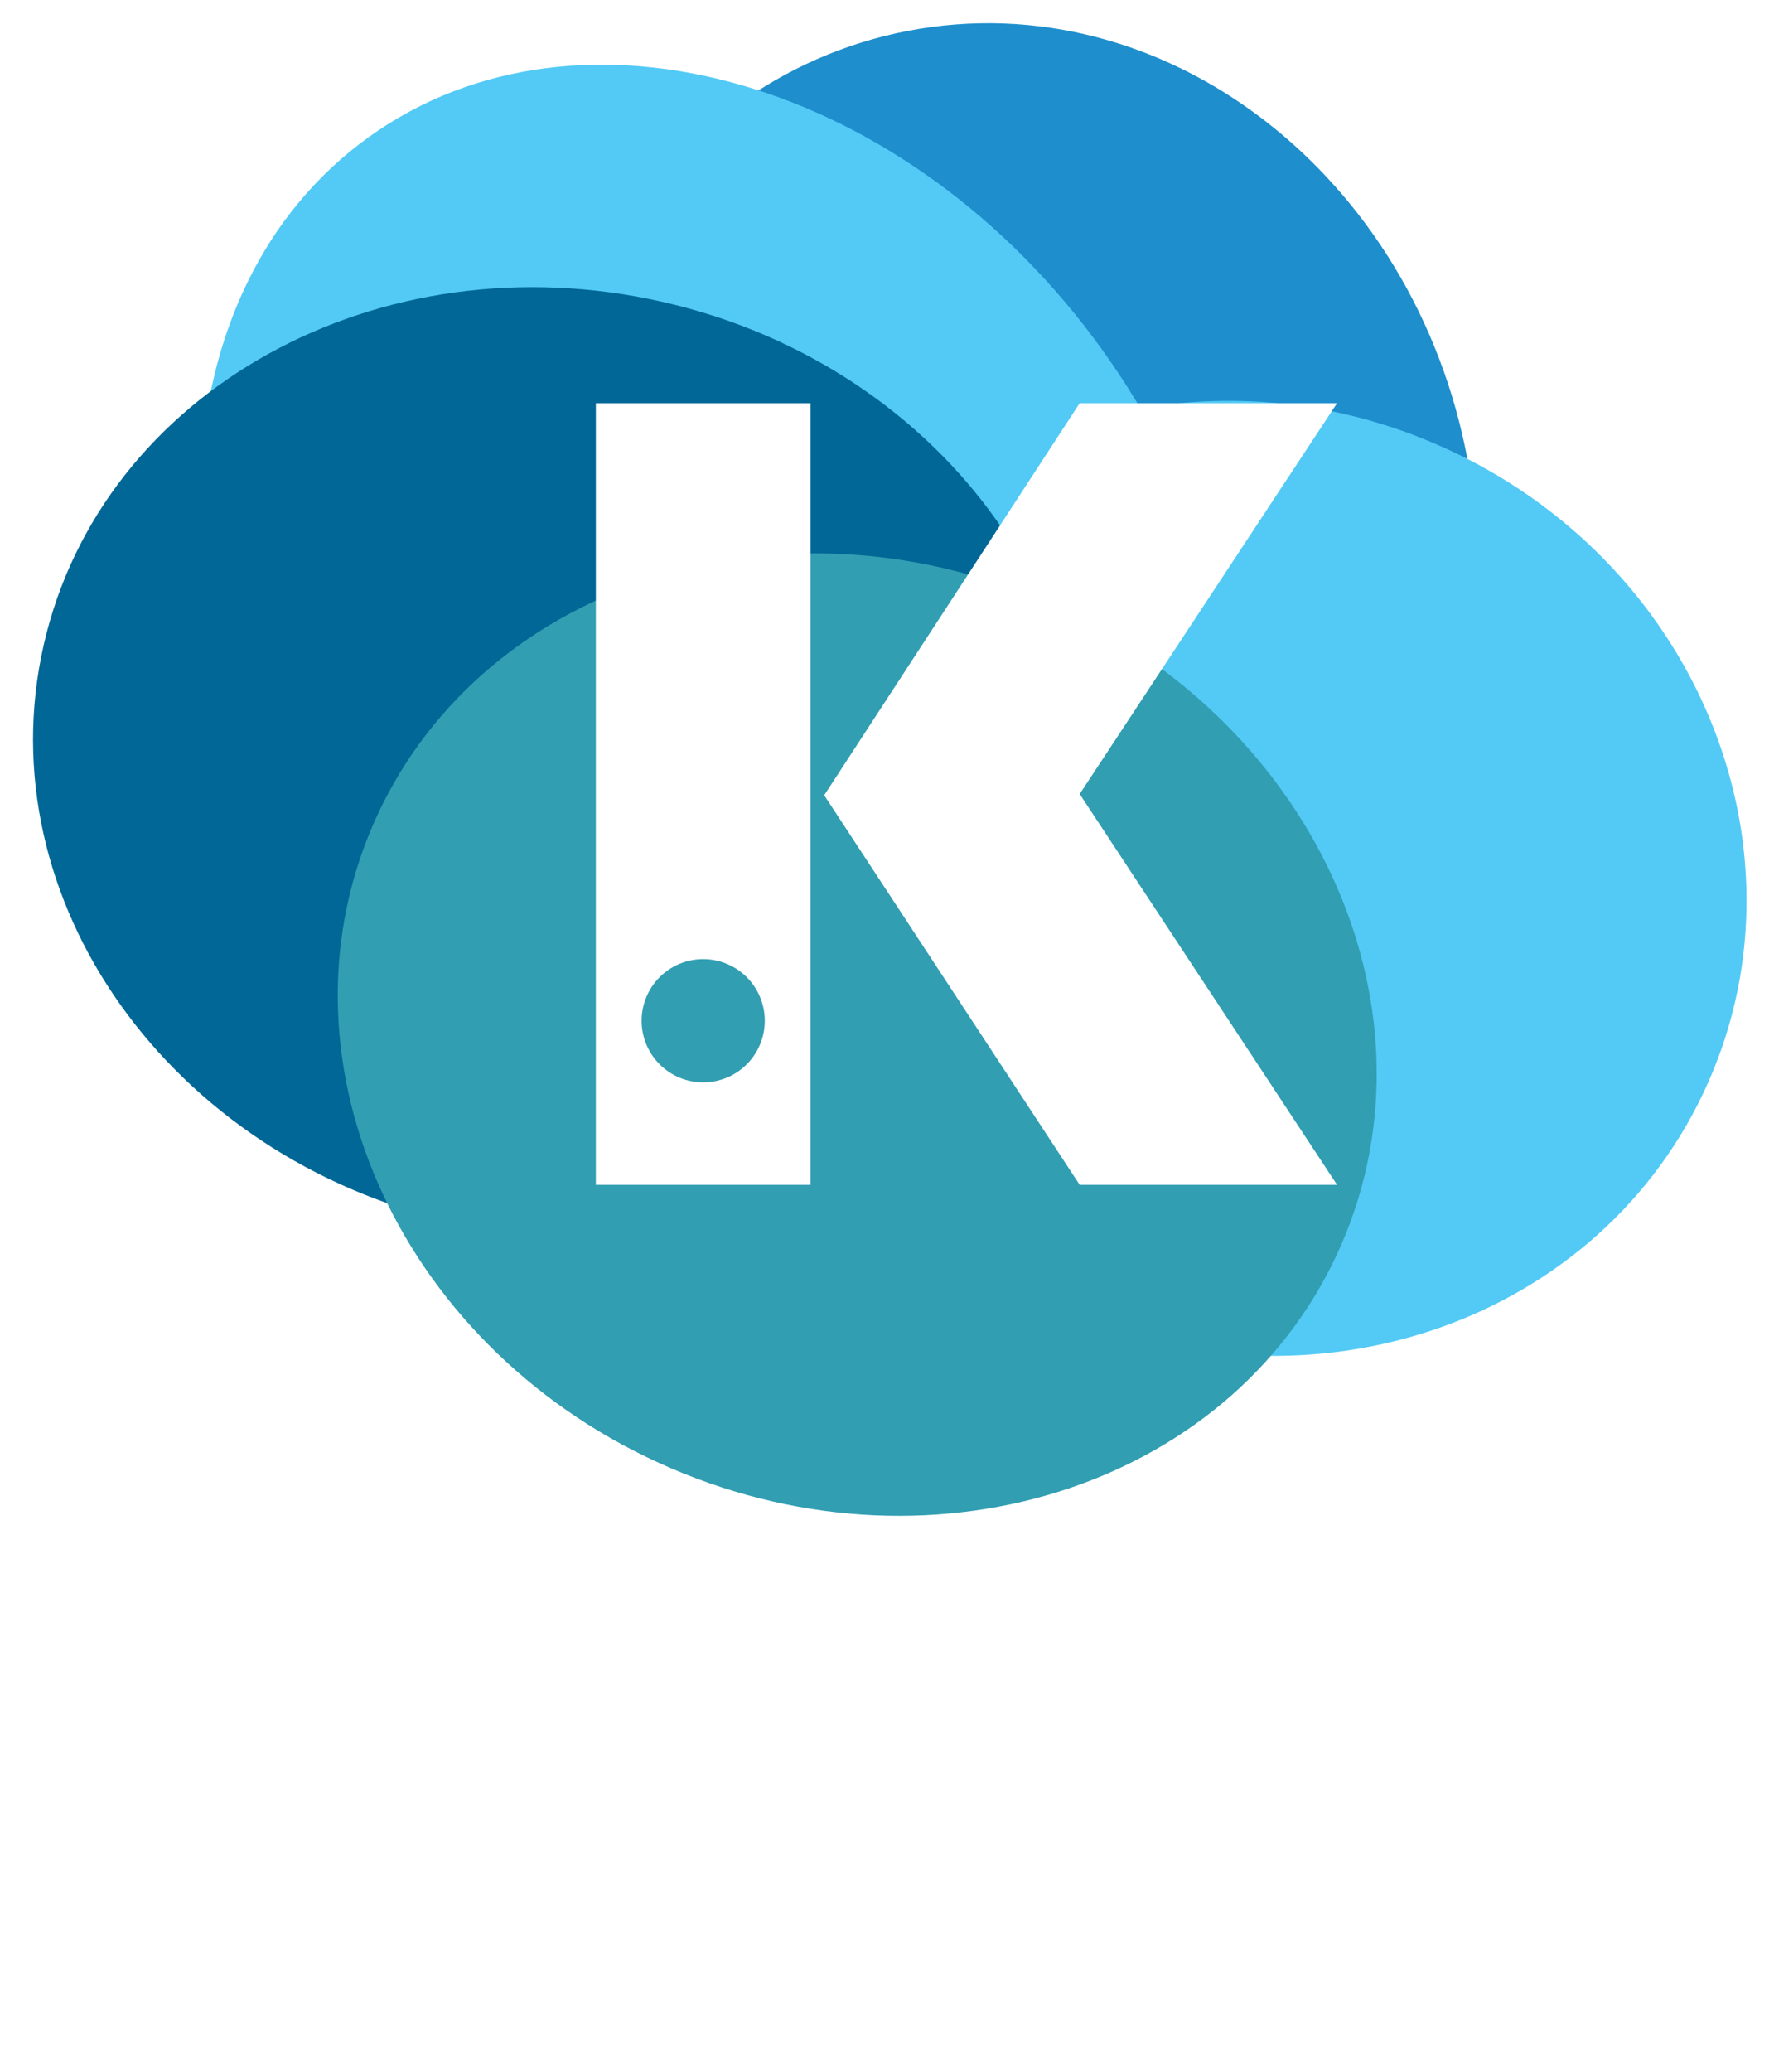 <svg xmlns="http://www.w3.org/2000/svg" xmlns:xlink="http://www.w3.org/1999/xlink" viewBox="0 0 240.142 280.277">
  <defs>
    <style>
      .\39 82a42bb-4072-47ee-9a28-c88dd8f31300 {
        fill: none;
      }

      .\31 f548746-c405-4530-822f-0f3d3cb32b91 {
        isolation: isolate;
      }

      .dfc6c37f-ea7e-44d0-a6b4-8af34bc02849 {
        clip-path: url(#74a5e654-2023-42d8-8c71-73e4df0f572c);
      }

      .\31 521e077-3a15-4971-9d94-a087b13e9c67 {
        mix-blend-mode: multiply;
      }

      .f35a7477-19e9-4c0a-85f3-5710b8fc75bc {
        clip-path: url(#673c0f40-d53a-46cf-a0ee-8a090e4380ce);
      }

      .\38 764d7b6-cde7-4104-8f76-3888b9e2c4e5 {
        fill: #1e8ecd;
      }

      .ae2f048f-fe40-4444-b5a0-a072caa1fb47 {
        clip-path: url(#818909b9-ebd6-4255-ad3c-e41638accfcc);
      }

      .\39 4ed2462-8d1c-4921-98b5-367a91eb8bfb {
        fill: #52caf5;
      }

      .\39 4cda86d-cbc4-4c30-9fcd-4dc2521ccf43 {
        clip-path: url(#04176064-7fb8-4e3f-b5e7-3d866c9d18f7);
      }

      .\31 5b781af-3f19-4794-a724-9b93feecb415 {
        clip-path: url(#3e6a9a0a-aeaa-4782-9682-db4a9a032f07);
      }

      .ab3d21e9-fd13-4e81-9b75-f44f1ecbee67 {
        fill: #006796;
      }

      .\38 64a7f67-a99c-4e86-930c-6b92185b9679 {
        clip-path: url(#80f88461-54d1-416f-9b88-ecebb9d9aee8);
      }

      .\36 ee0acf2-e68b-4c3c-a53b-133b8b2bdf07 {
        fill: #319eb2;
      }

      .deb48a89-a452-429a-afdf-52f2c16ebf63 {
        clip-path: url(#650058a1-a59a-4e3a-b07e-6e38b864bb6b);
      }

      .f454f2b7-c540-4a9c-9ae7-a11403402f0b {
        fill: #fff;
      }
    </style>
    <clipPath id="74a5e654-2023-42d8-8c71-73e4df0f572c">
      <rect class="982a42bb-4072-47ee-9a28-c88dd8f31300" x="-290.227" y="-140.461" width="841.89" height="595.276"/>
    </clipPath>
    <clipPath id="673c0f40-d53a-46cf-a0ee-8a090e4380ce">
      <rect class="982a42bb-4072-47ee-9a28-c88dd8f31300" x="71.916" y="3.137" width="128.132" height="142.497"/>
    </clipPath>
    <clipPath id="818909b9-ebd6-4255-ad3c-e41638accfcc">
      <rect class="982a42bb-4072-47ee-9a28-c88dd8f31300" x="102.285" y="54.223" width="134.14" height="129.199"/>
    </clipPath>
    <clipPath id="04176064-7fb8-4e3f-b5e7-3d866c9d18f7">
      <rect class="982a42bb-4072-47ee-9a28-c88dd8f31300" x="27.098" y="8.749" width="140.598" height="151.777"/>
    </clipPath>
    <clipPath id="3e6a9a0a-aeaa-4782-9682-db4a9a032f07">
      <rect class="982a42bb-4072-47ee-9a28-c88dd8f31300" x="4.474" y="38.843" width="142.168" height="128.515"/>
    </clipPath>
    <clipPath id="80f88461-54d1-416f-9b88-ecebb9d9aee8">
      <rect class="982a42bb-4072-47ee-9a28-c88dd8f31300" x="45.717" y="74.859" width="140.641" height="130.197"/>
    </clipPath>
    <clipPath id="650058a1-a59a-4e3a-b07e-6e38b864bb6b">
      <rect class="982a42bb-4072-47ee-9a28-c88dd8f31300" x="29.409" y="215.38" width="197.118" height="40.668"/>
    </clipPath>
  </defs>
  <title>1.logo_koch white</title>
  <g class="1f548746-c405-4530-822f-0f3d3cb32b91">
    <g id="5ad6496f-b17d-4cf4-a885-30af1f6761f7" data-name="Layer 1">
      <g class="dfc6c37f-ea7e-44d0-a6b4-8af34bc02849">
        <g class="1521e077-3a15-4971-9d94-a087b13e9c67">
          <g class="f35a7477-19e9-4c0a-85f3-5710b8fc75bc">
            <path class="8764d7b6-cde7-4104-8f76-3888b9e2c4e5" d="M199,64.123c6.341,38.934-16.732,75.091-51.536,80.759s-68.158-21.3-74.499-60.233c-6.34-38.934,16.733-75.091,51.537-80.759s68.158,21.299,74.498,60.233"/>
          </g>
        </g>
        <g class="1521e077-3a15-4971-9d94-a087b13e9c67">
          <g class="ae2f048f-fe40-4444-b5a0-a072caa1fb47">
            <path class="94ed2462-8d1c-4921-98b5-367a91eb8bfb" d="M196.754,61.152c33.8,16.058,48.934,54.895,33.803,86.746-15.132,31.85-54.799,44.653-88.599,28.595-33.801-16.057-48.934-54.895-33.803-86.746,15.131-31.85,54.798-44.653,88.599-28.595"/>
          </g>
        </g>
        <g class="1521e077-3a15-4971-9d94-a087b13e9c67">
          <g class="94cda86d-cbc4-4c30-9fcd-4dc2521ccf43">
            <path class="94ed2462-8d1c-4921-98b5-367a91eb8bfb" d="M149.27,47.412c26.204,36.515,24.222,82.782-4.428,103.341-28.649,20.559-73.115,7.624-99.319-28.891-26.203-36.515-24.221-82.782,4.428-103.341s73.116-7.624,99.319,28.891"/>
          </g>
        </g>
        <g class="1521e077-3a15-4971-9d94-a087b13e9c67">
          <g class="15b781af-3f19-4794-a724-9b93feecb415">
            <path class="ab3d21e9-fd13-4e81-9b75-f44f1ecbee67" d="M89.73,40.845c38.463,8.755,63.298,43.726,55.472,78.109-7.827,34.382-45.352,55.157-83.815,46.402-38.463-8.756-63.299-43.727-55.472-78.109,7.827-34.383,45.352-55.158,83.815-46.402"/>
          </g>
        </g>
        <g class="1521e077-3a15-4971-9d94-a087b13e9c67">
          <g class="864a7f67-a99c-4e86-930c-6b92185b9679">
            <path class="6ee0acf2-e68b-4c3c-a53b-133b8b2bdf07" d="M141.206,81.279c36.253,15.55,54.373,54.426,40.474,86.833-13.901,32.407-54.558,46.072-90.81,30.522-36.253-15.549-54.374-54.425-40.474-86.833,13.901-32.406,54.558-46.072,90.81-30.522"/>
          </g>
        </g>
        <g class="1521e077-3a15-4971-9d94-a087b13e9c67">
          <g class="deb48a89-a452-429a-afdf-52f2c16ebf63">
            <polygon class="f454f2b7-c540-4a9c-9ae7-a11403402f0b" points="39.081 255.652 29.409 255.652 29.409 215.945 39.081 215.945 39.081 233.367 52.204 215.945 64.873 215.945 48.527 235.798 64.873 255.652 52.43 255.652 39.081 238.118 39.081 255.652"/>
            <path class="f454f2b7-c540-4a9c-9ae7-a11403402f0b" d="M85.038,250.279a20.934,20.934,0,0,1,0-29.158,21.059,21.059,0,0,1,28.903,0,21.045,21.045,0,0,1-.028,29.158,20.95,20.95,0,0,1-28.875,0m22.059-6.278a13.532,13.532,0,0,0,0-16.63,10.929,10.929,0,0,0-15.272,0,13.532,13.532,0,0,0,0,16.63,10.929,10.929,0,0,0,15.272,0"/>
            <path class="f454f2b7-c540-4a9c-9ae7-a11403402f0b" d="M140.922,250.251a20.9,20.9,0,0,1,0-29.13,19.955,19.955,0,0,1,14.451-5.741,20.406,20.406,0,0,1,11.765,3.507,18.29,18.29,0,0,1,7.183,9.728h-11.538a7.599,7.599,0,0,0-7.24-4.354,10.108,10.108,0,0,0-7.834,3.11,13.532,13.532,0,0,0,0,16.63,10.105,10.105,0,0,0,7.834,3.11,7.598,7.598,0,0,0,7.24-4.355h11.538a18.278,18.278,0,0,1-7.183,9.728,20.392,20.392,0,0,1-11.765,3.508,19.955,19.955,0,0,1-14.451-5.741"/>
            <polygon class="f454f2b7-c540-4a9c-9ae7-a11403402f0b" points="216.854 215.945 226.527 215.945 226.527 255.652 216.854 255.652 216.854 239.192 201.526 239.192 201.526 255.652 191.854 255.652 191.854 215.945 201.526 215.945 201.526 231.84 216.854 231.84 216.854 215.945"/>
          </g>
        </g>
        <path class="f454f2b7-c540-4a9c-9ae7-a11403402f0b" d="M30.606,275.45a5.457,5.457,0,0,1,0-6.961,4.005,4.005,0,0,1,3.06-1.365,3.213,3.213,0,0,1,2.773,1.339v-1.238h2.899v9.463h-2.899v-1.374a3.278,3.278,0,0,1-2.815,1.492,3.969,3.969,0,0,1-3.018-1.356m5.206-1.764a2.3,2.3,0,0,0,.627-1.729,2.271,2.271,0,0,0-.627-1.721,2.014,2.014,0,0,0-2.883.009,2.301,2.301,0,0,0-.627,1.729,2.272,2.272,0,0,0,.627,1.72,2.018,2.018,0,0,0,2.883-.008"/>
        <path class="f454f2b7-c540-4a9c-9ae7-a11403402f0b" d="M43.001,275.45a5.457,5.457,0,0,1,0-6.961,4.003,4.003,0,0,1,3.06-1.365,3.214,3.214,0,0,1,2.773,1.339v-4.323h2.899v12.548h-2.899v-1.374a3.278,3.278,0,0,1-2.815,1.492,3.967,3.967,0,0,1-3.018-1.356m5.206-1.764a2.304,2.304,0,0,0,.627-1.729,2.275,2.275,0,0,0-.627-1.721,2.014,2.014,0,0,0-2.883.009,2.301,2.301,0,0,0-.627,1.729,2.272,2.272,0,0,0,.627,1.72,2.018,2.018,0,0,0,2.883-.008"/>
        <path class="f454f2b7-c540-4a9c-9ae7-a11403402f0b" d="M57.736,267.225v1.392a3.094,3.094,0,0,1,2.866-1.493,3.683,3.683,0,0,1,1.873.475,3.263,3.263,0,0,1,1.28,1.356,4.071,4.071,0,0,1,1.365-1.332,3.944,3.944,0,0,1,4.621.57,4.127,4.127,0,0,1,1.017,2.967v5.528H67.876v-5.139a1.951,1.951,0,0,0-.484-1.415,2.018,2.018,0,0,0-2.662,0,1.955,1.955,0,0,0-.483,1.415v5.139H61.364v-5.139a1.954,1.954,0,0,0-.482-1.415,2.02,2.02,0,0,0-2.663,0,1.955,1.955,0,0,0-.483,1.415v5.139H54.837v-9.463h2.899Z"/>
        <path class="f454f2b7-c540-4a9c-9ae7-a11403402f0b" d="M76.422,266.158a1.74,1.74,0,1,1,.492-1.212,1.64,1.64,0,0,1-.492,1.212m-2.645,1.067h2.899v9.463h-2.899v-9.463Z"/>
        <path class="f454f2b7-c540-4a9c-9ae7-a11403402f0b" d="M82.679,267.225v1.392a3.094,3.094,0,0,1,2.866-1.493,3.434,3.434,0,0,1,2.636,1.085,4.165,4.165,0,0,1,1.009,2.951v5.528h-2.883v-5.139a1.955,1.955,0,0,0-.483-1.415,2.019,2.019,0,0,0-2.662,0,1.955,1.955,0,0,0-.483,1.415v5.139h-2.9v-9.463h2.9Z"/>
        <path class="f454f2b7-c540-4a9c-9ae7-a11403402f0b" d="M94.853,266.158a1.74,1.74,0,1,1,.492-1.212,1.639,1.639,0,0,1-.492,1.212m-2.645,1.067h2.9v9.463h-2.9v-9.463Z"/>
        <path class="f454f2b7-c540-4a9c-9ae7-a11403402f0b" d="M97.567,270.074a2.589,2.589,0,0,1,1.068-2.103,4.528,4.528,0,0,1,2.891-.847,4.806,4.806,0,0,1,2.942.831,2.855,2.855,0,0,1,1.187,2.272h-2.967a0.835,0.835,0,0,0-.339-0.671,1.686,1.686,0,0,0-.865-0.177q-1.137,0-1.136.695,0,0.627,1.39.865a11.294,11.294,0,0,1,2.561.729,2.219,2.219,0,0,1,1.39,2.136,2.577,2.577,0,0,1-1.136,2.162,4.691,4.691,0,0,1-2.866.839,4.98,4.98,0,0,1-2.882-.789,2.884,2.884,0,0,1-1.255-2.331h2.968a1.031,1.031,0,0,0,1.22.866,1.407,1.407,0,0,0,.84-0.238,0.723,0.723,0,0,0,.33-0.611,0.696,0.696,0,0,0-.55-0.593,7.54,7.54,0,0,0-1.332-.373c-0.52-.102-1.043-0.228-1.568-0.382a2.983,2.983,0,0,1-1.34-.797,2.042,2.042,0,0,1-.551-1.483"/>
        <path class="f454f2b7-c540-4a9c-9ae7-a11403402f0b" d="M112.2,274.229h1.034v2.459h-1.475a3.839,3.839,0,0,1-2.467-.704,2.937,2.937,0,0,1-.873-2.416v-3.935h-0.882v-2.408h0.882v-2.305h2.899v2.305h1.9v2.408h-1.9v3.935q0,0.662.882,0.661"/>
        <path class="f454f2b7-c540-4a9c-9ae7-a11403402f0b" d="M118.677,267.225v1.765a3.046,3.046,0,0,1,2.712-1.866v2.951h-0.712a2.11,2.11,0,0,0-1.5.474,2.239,2.239,0,0,0-.5,1.661v4.478h-2.9v-9.463h2.9Z"/>
        <path class="f454f2b7-c540-4a9c-9ae7-a11403402f0b" d="M124.086,275.45a5.457,5.457,0,0,1,0-6.961,4.003,4.003,0,0,1,3.06-1.365,3.213,3.213,0,0,1,2.773,1.339v-1.238h2.899v9.463h-2.899v-1.374a3.278,3.278,0,0,1-2.815,1.492,3.969,3.969,0,0,1-3.018-1.356m5.206-1.764a2.3,2.3,0,0,0,.627-1.729,2.271,2.271,0,0,0-.627-1.721,2.014,2.014,0,0,0-2.883.009,2.301,2.301,0,0,0-.627,1.729,2.272,2.272,0,0,0,.627,1.72,2.018,2.018,0,0,0,2.883-.008"/>
        <path class="f454f2b7-c540-4a9c-9ae7-a11403402f0b" d="M139.939,274.229h1.035v2.459h-1.476a3.834,3.834,0,0,1-2.466-.704,2.937,2.937,0,0,1-.874-2.416v-3.935h-0.881v-2.408h0.881v-2.305h2.9v2.305h1.9v2.408h-1.9v3.935q0,0.662.881,0.661"/>
        <path class="f454f2b7-c540-4a9c-9ae7-a11403402f0b" d="M146.162,266.158a1.74,1.74,0,1,1,.492-1.212,1.638,1.638,0,0,1-.492,1.212m-2.645,1.067h2.899v9.463h-2.899v-9.463Z"/>
        <path class="f454f2b7-c540-4a9c-9ae7-a11403402f0b" d="M153.538,276.806a4.577,4.577,0,0,1-3.392-1.331,4.797,4.797,0,0,1-1.321-3.535,4.728,4.728,0,0,1,1.313-3.511,4.623,4.623,0,0,1,3.4-1.305,4.859,4.859,0,0,1,3.459,1.288,4.669,4.669,0,0,1,1.374,3.579,5.844,5.844,0,0,1-.068.916h-6.511a1.65,1.65,0,0,0,1.586,1.423,2.304,2.304,0,0,0,.822-0.11,1.48,1.48,0,0,0,.398-0.22,3.094,3.094,0,0,0,.331-0.364h3.136a4.157,4.157,0,0,1-1.627,2.297,4.855,4.855,0,0,1-2.9.873m1.238-6.791a1.849,1.849,0,0,0-1.204-.416,1.719,1.719,0,0,0-1.17.416,1.809,1.809,0,0,0-.594,1.076h3.545a1.543,1.543,0,0,0-.577-1.076"/>
        <polygon class="f454f2b7-c540-4a9c-9ae7-a11403402f0b" points="162.338 276.687 160.795 276.687 160.795 264.139 162.338 264.139 162.338 271.498 165.9 267.377 168.069 267.377 163.679 272.006 168.069 276.687 165.984 276.687 162.338 272.6 162.338 276.687"/>
        <path class="f454f2b7-c540-4a9c-9ae7-a11403402f0b" d="M170.714,275.474a4.915,4.915,0,0,1-1.272-3.493,4.762,4.762,0,0,1,1.263-3.442,4.226,4.226,0,0,1,3.18-1.315,3.823,3.823,0,0,1,2.077.561,3.663,3.663,0,0,1,1.348,1.458v-1.865h1.56v9.309h-1.56v-1.899a3.697,3.697,0,0,1-1.348,1.484,3.784,3.784,0,0,1-2.077.567,4.155,4.155,0,0,1-3.171-1.365m5.672-.907a3.918,3.918,0,0,0,0-5.054,2.991,2.991,0,0,0-2.222-.948,3.036,3.036,0,0,0-2.22.916,3.339,3.339,0,0,0-.925,2.492,3.562,3.562,0,0,0,.933,2.56,3.025,3.025,0,0,0,4.434.034"/>
        <path class="f454f2b7-c540-4a9c-9ae7-a11403402f0b" d="M183.516,267.378v1.509a3.238,3.238,0,0,1,3.035-1.662,3.511,3.511,0,0,1,2.578,1.027,3.934,3.934,0,0,1,1.034,2.924v5.512h-1.526v-5.257a3.03,3.03,0,0,0-.678-2.137,2.784,2.784,0,0,0-3.756,0,3.005,3.005,0,0,0-.687,2.137v5.257h-1.543v-9.31h1.543Z"/>
        <path class="f454f2b7-c540-4a9c-9ae7-a11403402f0b" d="M196.233,275.433h1.271v1.255h-1.559a2.129,2.129,0,0,1-2.425-2.392v-5.663h-1.204v-1.255h1.204v-2.305h1.56v2.305h2.407v1.255h-2.407v5.663a1.232,1.232,0,0,0,.254.883,1.259,1.259,0,0,0,.899.254"/>
        <path class="f454f2b7-c540-4a9c-9ae7-a11403402f0b" d="M200.43,275.517a4.79,4.79,0,0,1-1.28-3.476,4.695,4.695,0,0,1,1.34-3.485,4.898,4.898,0,0,1,6.715,0,4.691,4.691,0,0,1,1.338,3.477,4.574,4.574,0,0,1-1.398,3.475,4.777,4.777,0,0,1-3.417,1.331,4.39,4.39,0,0,1-3.298-1.322m3.298,0.05a3.124,3.124,0,0,0,2.264-.94,3.486,3.486,0,0,0,.959-2.603,3.554,3.554,0,0,0-.916-2.595,3.007,3.007,0,0,0-2.231-.932,2.894,2.894,0,0,0-2.195.932,3.642,3.642,0,0,0-.882,2.604,3.723,3.723,0,0,0,.848,2.602,2.781,2.781,0,0,0,2.153.932"/>
        <path class="f454f2b7-c540-4a9c-9ae7-a11403402f0b" d="M211.706,275.517a4.79,4.79,0,0,1-1.28-3.476,4.695,4.695,0,0,1,1.34-3.485,4.898,4.898,0,0,1,6.715,0,4.692,4.692,0,0,1,1.339,3.477,4.575,4.575,0,0,1-1.399,3.475,4.773,4.773,0,0,1-3.417,1.331,4.391,4.391,0,0,1-3.298-1.322m3.298,0.05a3.124,3.124,0,0,0,2.264-.94,3.482,3.482,0,0,0,.959-2.603,3.55,3.55,0,0,0-.916-2.595,3.007,3.007,0,0,0-2.231-.932,2.894,2.894,0,0,0-2.195.932,3.642,3.642,0,0,0-.882,2.604,3.723,3.723,0,0,0,.848,2.602,2.783,2.783,0,0,0,2.153.932"/>
        <path class="f454f2b7-c540-4a9c-9ae7-a11403402f0b" d="M223.856,267.378v1.577a2.898,2.898,0,0,1,2.831-1.73v1.611h-0.406a2.453,2.453,0,0,0-1.807.619,2.984,2.984,0,0,0-.618,2.146v5.087h-1.543v-9.31h1.543Z"/>
        <polygon class="f454f2b7-c540-4a9c-9ae7-a11403402f0b" points="111.569 107.578 146.152 160.28 180.992 160.279 146.152 107.411 146.153 107.41 180.992 54.539 146.152 54.539 111.569 107.578"/>
        <path class="f454f2b7-c540-4a9c-9ae7-a11403402f0b" d="M80.658,160.28h29.064V54.539h-29.064V160.28Zm14.532-13.86a8.336,8.336,0,1,1,8.336-8.336,8.336,8.336,0,0,1-8.336,8.336"/>
      </g>
      <rect class="982a42bb-4072-47ee-9a28-c88dd8f31300" x="-290.227" y="-140.461" width="841.89" height="595.276"/>
    </g>
  </g>
</svg>
